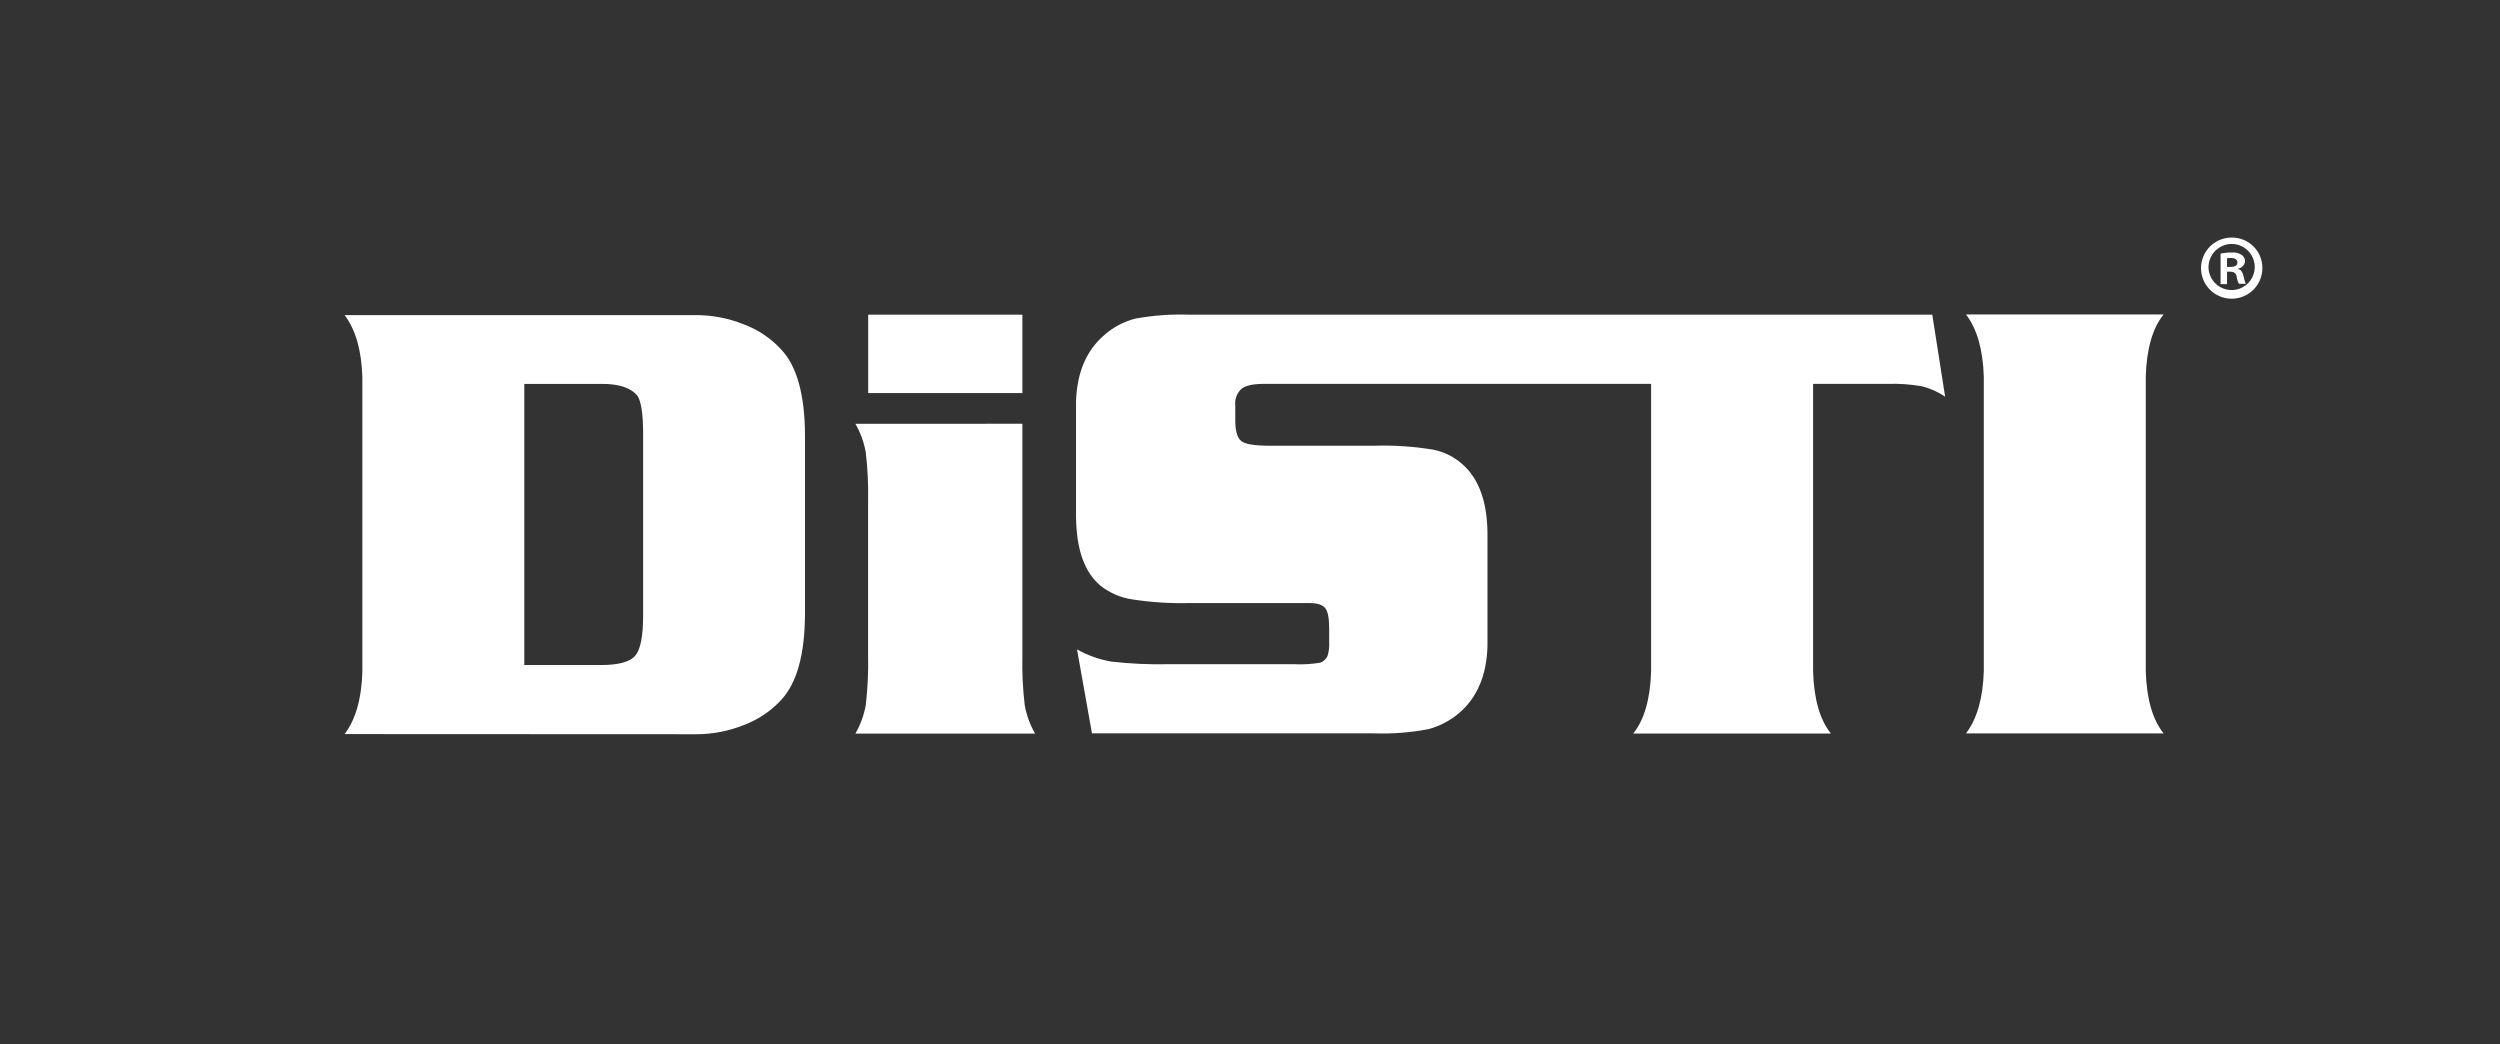 <svg width="261" height="109" viewBox="0 0 261 109" fill="none" xmlns="http://www.w3.org/2000/svg">
<rect x="0" y="0" width="261" height="109" fill="#333333" stroke="none"/>
<path d="M106.737 44.24V68.432C106.696 70.164 106.778 71.896 106.981 73.616C107.166 74.661 107.533 75.666 108.064 76.586H89.301C89.832 75.666 90.199 74.661 90.384 73.616C90.587 71.896 90.669 70.164 90.628 68.432V52.4C90.669 50.668 90.587 48.936 90.384 47.216C90.2 46.17 89.833 45.165 89.301 44.246L106.737 44.24ZM106.737 41.033H90.639V32.852H106.737V41.033Z" fill="white"/>
<path d="M201.729 32.85H124.108C122.235 32.789 120.361 32.929 118.518 33.265C117.311 33.576 116.197 34.17 115.268 34.999C113.405 36.601 112.428 38.912 112.338 41.932V53.958C112.381 57.425 113.237 59.769 114.911 61.162C115.855 61.902 116.974 62.387 118.161 62.571C120.144 62.878 122.151 63.008 124.157 62.96H136.735C137.536 62.96 138.078 63.144 138.36 63.5C138.641 63.856 138.766 64.58 138.766 65.617V66.999C138.796 67.508 138.735 68.018 138.587 68.506C138.437 68.814 138.176 69.055 137.856 69.181C136.94 69.335 136.01 69.39 135.082 69.343H122.088C120.053 69.39 118.017 69.298 115.994 69.067C114.746 68.847 113.545 68.418 112.441 67.798L114.001 76.563H143.495C145.368 76.625 147.243 76.48 149.085 76.131C150.296 75.819 151.418 75.231 152.362 74.413C154.225 72.808 155.202 70.497 155.292 67.48V55.6C155.249 52.36 154.393 50 152.719 48.504C151.843 47.704 150.761 47.162 149.594 46.938C147.578 46.609 145.536 46.474 143.495 46.533H132.515C130.993 46.533 130.023 46.377 129.601 46.053C129.178 45.729 128.962 45.005 128.962 43.893V42.348C128.924 42.02 128.965 41.688 129.082 41.379C129.198 41.07 129.388 40.793 129.633 40.572C130.077 40.237 130.863 40.075 131.995 40.075H172.376V70.099C172.286 72.979 171.665 75.139 170.513 76.579H191.145C189.993 75.139 189.374 72.979 189.287 70.099V40.075H197.141C198.32 40.04 199.5 40.125 200.662 40.329C201.521 40.549 202.336 40.915 203.072 41.409L201.729 32.85Z" fill="white"/>
<path d="M207.108 39.308C207.021 36.5 206.402 34.34 205.25 32.828H225.882C224.723 34.268 224.102 36.428 224.019 39.308V70.088C224.105 72.968 224.727 75.128 225.882 76.568H205.25C206.402 75.049 207.021 72.889 207.108 70.088" fill="white"/>
<path d="M35.978 76.638C37.127 75.119 37.744 72.959 37.831 70.158V39.378C37.744 36.576 37.127 34.421 35.978 32.898H72.676C74.385 32.898 76.076 33.226 77.66 33.865C79.137 34.416 80.464 35.306 81.533 36.462C83.187 38.19 84.022 41.182 84.041 45.437V64.121C84.019 68.355 83.183 71.346 81.533 73.096C80.463 74.251 79.136 75.141 77.66 75.693C76.076 76.331 74.384 76.657 72.676 76.655L35.978 76.638ZM54.736 69.429H62.748C64.568 69.429 65.759 69.105 66.312 68.463C66.864 67.82 67.141 66.438 67.141 64.299V45.21C67.141 43.31 66.956 42.035 66.599 41.398C65.927 40.496 64.644 40.059 62.758 40.08H54.736V69.429Z" fill="white"/>
<path d="M236.19 27.987C236.191 28.618 236.004 29.236 235.653 29.762C235.302 30.287 234.802 30.697 234.217 30.939C233.632 31.182 232.988 31.246 232.367 31.123C231.746 31.001 231.175 30.697 230.727 30.251C230.278 29.805 229.973 29.236 229.849 28.617C229.725 27.998 229.788 27.356 230.03 26.772C230.272 26.189 230.683 25.69 231.209 25.339C231.736 24.988 232.355 24.801 232.988 24.801C233.41 24.796 233.828 24.875 234.218 25.033C234.608 25.191 234.963 25.426 235.261 25.723C235.56 26.019 235.795 26.372 235.955 26.761C236.114 27.15 236.194 27.567 236.19 27.987ZM230.567 27.987C230.589 28.458 230.75 28.911 231.028 29.292C231.306 29.673 231.691 29.964 232.133 30.129C232.576 30.294 233.057 30.326 233.518 30.221C233.979 30.117 234.399 29.879 234.725 29.539C235.052 29.199 235.272 28.77 235.357 28.307C235.442 27.843 235.388 27.365 235.204 26.931C235.019 26.498 234.71 26.128 234.316 25.867C233.923 25.607 233.461 25.467 232.988 25.465C232.662 25.469 232.34 25.537 232.041 25.666C231.741 25.796 231.471 25.983 231.245 26.218C231.02 26.453 230.844 26.731 230.727 27.034C230.611 27.338 230.556 27.662 230.567 27.987ZM232.501 29.661H231.829V26.48C232.204 26.398 232.588 26.358 232.972 26.362C233.353 26.32 233.737 26.413 234.055 26.626C234.16 26.703 234.244 26.804 234.301 26.921C234.357 27.038 234.385 27.166 234.38 27.296C234.358 27.48 234.277 27.653 234.148 27.787C234.019 27.922 233.849 28.011 233.665 28.041V28.084C233.99 28.181 234.131 28.43 234.234 28.856C234.276 29.122 234.351 29.381 234.456 29.629H233.747C233.617 29.389 233.534 29.127 233.503 28.856C233.438 28.527 233.238 28.365 232.826 28.365H232.501V29.661ZM232.501 27.868H232.848C233.254 27.868 233.584 27.749 233.584 27.425C233.584 27.101 233.378 26.934 232.907 26.934C232.771 26.925 232.635 26.934 232.501 26.961V27.868Z" fill="white"/>
</svg>
